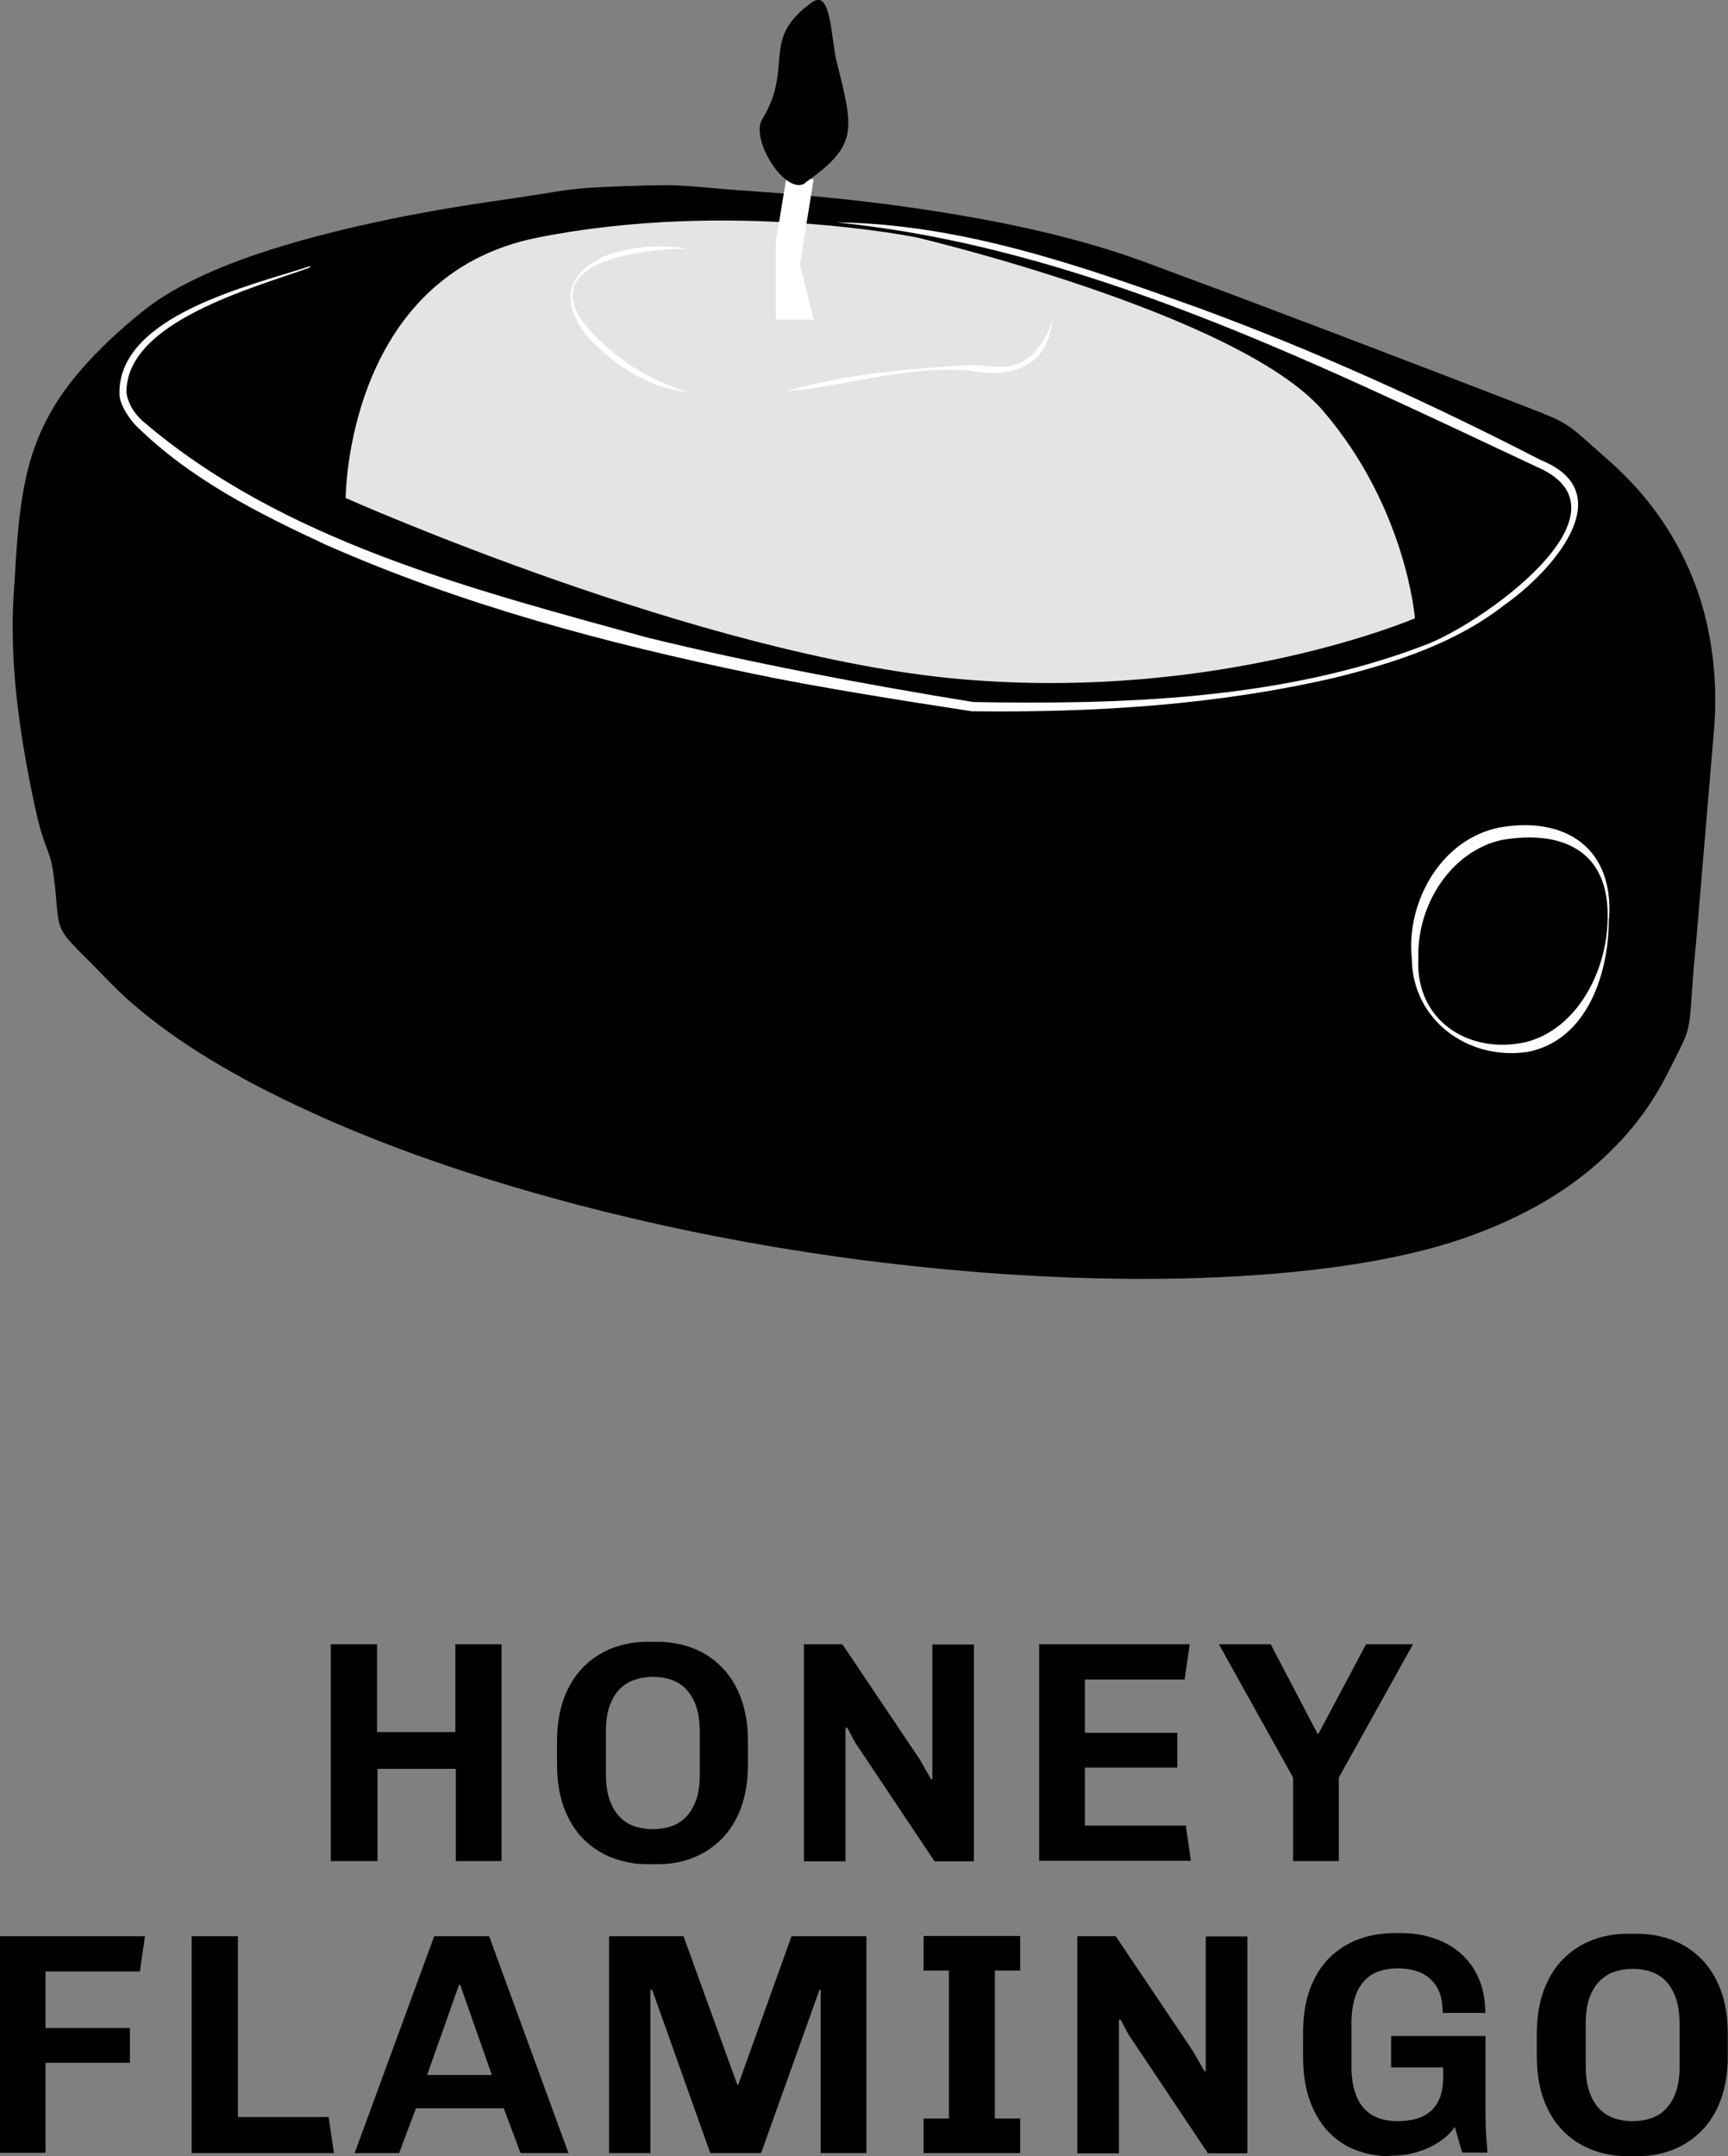 <svg viewBox="0 0 71.04 88.61" xmlns="http://www.w3.org/2000/svg" data-name="Layer 2" id="Layer_2">
  <rect x="0" y="0" width="71.04" height="88.61" fill="#808080" stroke="none"/>
  <defs>
    <style>
      .cls-1 {
        fill: #fff;
      }

      .cls-2 {
        fill: #e5e4e2;
      }
    </style>
  </defs>
  <g data-name="icon design" id="icon_design">
    <g>
      <path d="M2.24,36.3c-.14-1.47-.35-1.15-.74-2.86-.19-.85-.39-1.84-.56-2.9-.15-.94-.28-1.93-.35-2.93s-.09-2-.04-2.95c.08-1.26.13-2.37.25-3.39.14-1.19.35-2.26.78-3.29.39-.96.96-1.88,1.81-2.85.65-.74,1.45-1.51,2.47-2.33,1.13-.92,2.75-1.68,4.6-2.32,1.57-.54,3.29-.98,4.99-1.35s3.55-.68,5.1-.9c2.96-.42,2.55-.49,5.13-.58,2.71-.1,2.22,0,5.42.22,1.6.11,3.46.28,5.4.53,1.75.23,3.57.52,5.35.9s3.6.87,5.22,1.47c1.35.5,2.66.99,3.92,1.46,1.38.52,2.7,1.02,3.91,1.48,1.46.56,2.78,1.06,3.9,1.49,2.41.92,1.95.75,3.89,1.5s1.64.64,3.41,2.19c.9.79,1.84,1.81,2.61,3.1.64,1.07,1.18,2.32,1.49,3.77.26,1.21.38,2.55.28,4.05-.11,1.37-.12,1.36-.23,2.73s-.12,1.36-.23,2.73-.12,1.37-.23,2.73-.14,1.37-.23,2.73c-.13,1.82-.07,1.52-1.05,3.47-.47.92-1.15,1.95-2.13,2.94-.76.78-1.7,1.54-2.87,2.23-.95.56-2.05,1.07-3.31,1.51-2.78.96-6.57,1.5-10.92,1.64-3.42.11-7.18-.03-11.06-.42-3.6-.36-7.31-.94-10.94-1.74s-7.3-1.83-10.64-3.07c-1.62-.6-3.07-1.21-4.34-1.81-1.63-.76-2.99-1.51-4.14-2.24-1.64-1.04-2.83-2.03-3.68-2.91-2.31-2.39-2-1.69-2.23-4.03Z"></path>
      <path d="M34.37,9.14c5.15.05,10.12,1.8,14.92,3.52,4.82,1.77,9.49,3.9,14.06,6.25,3.36,1.36.4,4.62-1.5,5.95-1.99,1.56-4.46,2.36-6.89,2.97-4.91,1.15-9.97,1.46-15.01,1.4-2.68-.41-6.42-1-9.03-1.55-5.99-1.24-11.93-2.82-17.54-5.3-2.77-1.29-5.55-2.68-7.78-4.88-.24-.24-.67-.82-.69-1.3-.07-3.23,5.39-4.46,7.83-5.26,0,0,.01.05.01.05-2.29.83-7.62,2.23-7.55,5.17.07.44.33.84.65,1.13,5.75,4.94,13.54,6.92,20.72,8.9,4.27,1.05,9.07,1.95,13.44,2.66,6.09.11,12.66-.09,18.49-2.31,2.19-.75,8.99-5.47,4.71-7.34-9.16-4.29-18.73-9.05-28.82-10.06h0Z" class="cls-1"></path>
      <path d="M66.14,37.76c.01,2.2-.87,5-3.35,5.47-2.44.36-4.72-1.31-4.75-3.83-.24-2.31,1.18-4.9,3.59-5.39,2.73-.49,4.73.85,4.52,3.75h0ZM66.09,37.76c.08-2.8-1.87-3.67-4.36-3.24-2.09.47-3.49,2.68-3.42,4.87-.13,2.54,2.06,3.95,4.4,3.44,2.14-.53,3.36-2.95,3.38-5.07h0Z" class="cls-1"></path>
      <path d="M14.21,20.48s0-9.16,7.91-10.72c7.91-1.57,15.58,0,15.58,0,0,0,13.26,3.13,16.69,7.12s3.78,8.53,3.78,8.53c0,0-8,3.43-18.67,2.5-10.67-.93-25.28-7.44-25.28-7.44Z" class="cls-2"></path>
      <path d="M28.27,10.21c-3.75.1-6.97,1.3-2.69,4.56.8.6,1.76,1.06,2.69,1.33-1.03-.07-2-.54-2.84-1.12-4.19-3.08-.99-5.32,2.84-4.77h0Z" class="cls-1"></path>
      <path d="M32.32,16.08c2.44-.71,4.99-.92,7.51-1.08.52-.01,1.03.11,1.49.06,1.02-.05,1.68-1,1.95-1.92-.22,2.01-1.73,2.41-3.45,2.09-2.53-.22-5.04.65-7.5.85h0Z" class="cls-1"></path>
      <polygon points="32.32 7.36 33.45 7.36 32.89 10.84 33.45 13.14 31.9 13.14 31.9 9.91 32.32 7.36" class="cls-1"></polygon>
      <path d="M33.11,7.52c-.79.56-2.28-1.78-1.78-2.61,1.34-2.18-.11-3.28,2.06-4.82.79-.56.77,1.5,1,2.42.72,2.87.89,3.46-1.29,5Z"></path>
    </g>
    <g>
      <path d="M13.6,76.48v-8.91h1.9v3.61h3.22v-3.61h1.9v8.91h-1.88v-3.79h-3.22v3.79h-1.91Z"></path>
      <path d="M26.62,76.61c-.51,0-.99-.09-1.44-.26s-.85-.43-1.19-.77-.61-.77-.8-1.28-.29-1.11-.29-1.8v-.92c0-.69.1-1.29.29-1.8s.46-.94.8-1.28c.34-.34.74-.6,1.18-.77.45-.17.92-.26,1.42-.26h.44c.52,0,1,.09,1.45.26.45.17.84.43,1.18.77.34.34.61.77.8,1.28.19.51.29,1.11.29,1.8v.92c0,.69-.1,1.29-.29,1.8s-.46.94-.8,1.28-.74.6-1.18.77-.92.26-1.42.26h-.44ZM26.83,75.17c.28,0,.53-.04.77-.12.23-.08.44-.21.61-.39.17-.18.31-.41.41-.69.1-.29.15-.64.15-1.05v-1.74c0-.42-.05-.77-.15-1.06s-.24-.52-.41-.7c-.17-.18-.38-.31-.61-.39-.23-.08-.49-.12-.75-.12s-.52.04-.76.12c-.24.08-.44.21-.62.39-.17.18-.31.41-.41.69-.1.29-.15.64-.15,1.05v1.74c0,.42.05.77.15,1.06s.24.52.41.7c.17.18.38.31.61.39.23.08.49.12.75.12Z"></path>
      <path d="M33.05,76.48v-8.91h1.58l3.18,4.73.47.82h.05v-5.54h1.71v8.91h-1.62l-3.27-4.89-.32-.6h-.07v5.49h-1.71Z"></path>
      <path d="M42.72,76.48v-8.91h6.19l-.21,1.45h-4.1v2.19h3.8v1.43h-3.8v2.38h4.15l.21,1.45h-6.24Z"></path>
      <path d="M53.16,76.48v-3.43l-3.05-5.48h2.13l1.92,3.67h.05l1.95-3.67h1.93l-3.05,5.48v3.43h-1.88Z"></path>
      <path d="M0,88.48v-8.91h5.96l-.21,1.45H1.87v2.32h3.47v1.43H1.87v3.7H0Z"></path>
      <path d="M7.88,88.48v-8.91h1.9v7.43h3.73l.22,1.48h-5.84Z"></path>
      <path d="M14.58,88.48l3.27-8.91h2.26l3.26,8.91h-1.97l-.69-1.84h-3.61l-.69,1.84h-1.83ZM17.56,85.27h2.66l-1.3-3.7h-.05l-1.31,3.7Z"></path>
      <path d="M25.04,88.48v-8.91h3.06l2.21,6.1h.04l2.19-6.1h3.08v8.91h-1.88v-6.71h-.05l-2.4,6.71h-2.09l-2.39-6.71h-.07v6.71h-1.7Z"></path>
      <path d="M37.97,88.48v-1.42h1.04v-6.08h-1.04v-1.42h3.97v1.42h-1.04v6.08h1.04v1.42h-3.97Z"></path>
      <path d="M44.29,88.48v-8.91h1.58l3.18,4.73.47.82h.05v-5.54h1.71v8.91h-1.62l-3.27-4.89-.32-.6h-.07v5.49h-1.71Z"></path>
      <path d="M57.14,88.61c-.51,0-.98-.09-1.42-.26s-.81-.43-1.13-.77-.57-.77-.75-1.28c-.18-.51-.27-1.11-.27-1.8v-.95c0-.68.09-1.28.28-1.8.19-.51.45-.94.8-1.29.35-.34.75-.6,1.21-.77.46-.17.97-.25,1.51-.25h.23c.48,0,.92.07,1.34.21s.78.34,1.1.62c.32.27.57.62.75,1.03.18.41.27.89.27,1.42h-1.75c0-.45-.08-.81-.25-1.08-.17-.27-.39-.46-.67-.58-.28-.12-.6-.17-.95-.17-.27,0-.52.04-.75.12s-.43.21-.6.39c-.17.18-.3.41-.39.7s-.14.64-.14,1.06v1.74c0,.42.05.77.14,1.06s.22.52.39.7c.17.18.37.31.6.39s.48.12.75.12.52-.03.75-.09c.23-.06.43-.16.6-.3.17-.14.31-.33.4-.56.09-.23.14-.53.14-.88v-.38h-2.14v-1.29h3.88v3.06c0,.42.01.77.03,1.04s.04.5.05.69h-1.04l-.3-1.05c-.27.37-.64.66-1.12.87-.48.21-.97.31-1.47.31h-.1Z"></path>
      <path d="M66.9,88.61c-.51,0-.99-.09-1.44-.26s-.85-.43-1.19-.77-.61-.77-.8-1.28-.29-1.11-.29-1.8v-.92c0-.69.1-1.29.29-1.8s.46-.94.8-1.28c.34-.34.74-.6,1.18-.77.45-.17.92-.26,1.42-.26h.44c.52,0,1,.09,1.45.26.45.17.84.43,1.18.77.34.34.61.77.8,1.28.19.51.29,1.11.29,1.8v.92c0,.69-.1,1.29-.29,1.8s-.46.94-.8,1.28-.74.6-1.18.77-.92.26-1.42.26h-.44ZM67.11,87.17c.28,0,.53-.04.77-.12.23-.08.44-.21.61-.39.17-.18.31-.41.41-.69.1-.29.15-.64.15-1.05v-1.74c0-.42-.05-.77-.15-1.06s-.24-.52-.41-.7c-.17-.18-.38-.31-.61-.39-.23-.08-.49-.12-.75-.12s-.52.04-.76.12c-.24.08-.44.21-.62.39-.17.18-.31.41-.41.69-.1.29-.15.64-.15,1.05v1.74c0,.42.05.77.15,1.06s.24.52.41.7c.17.18.38.31.61.39.23.08.49.12.75.12Z"></path>
    </g>
  </g>
</svg>